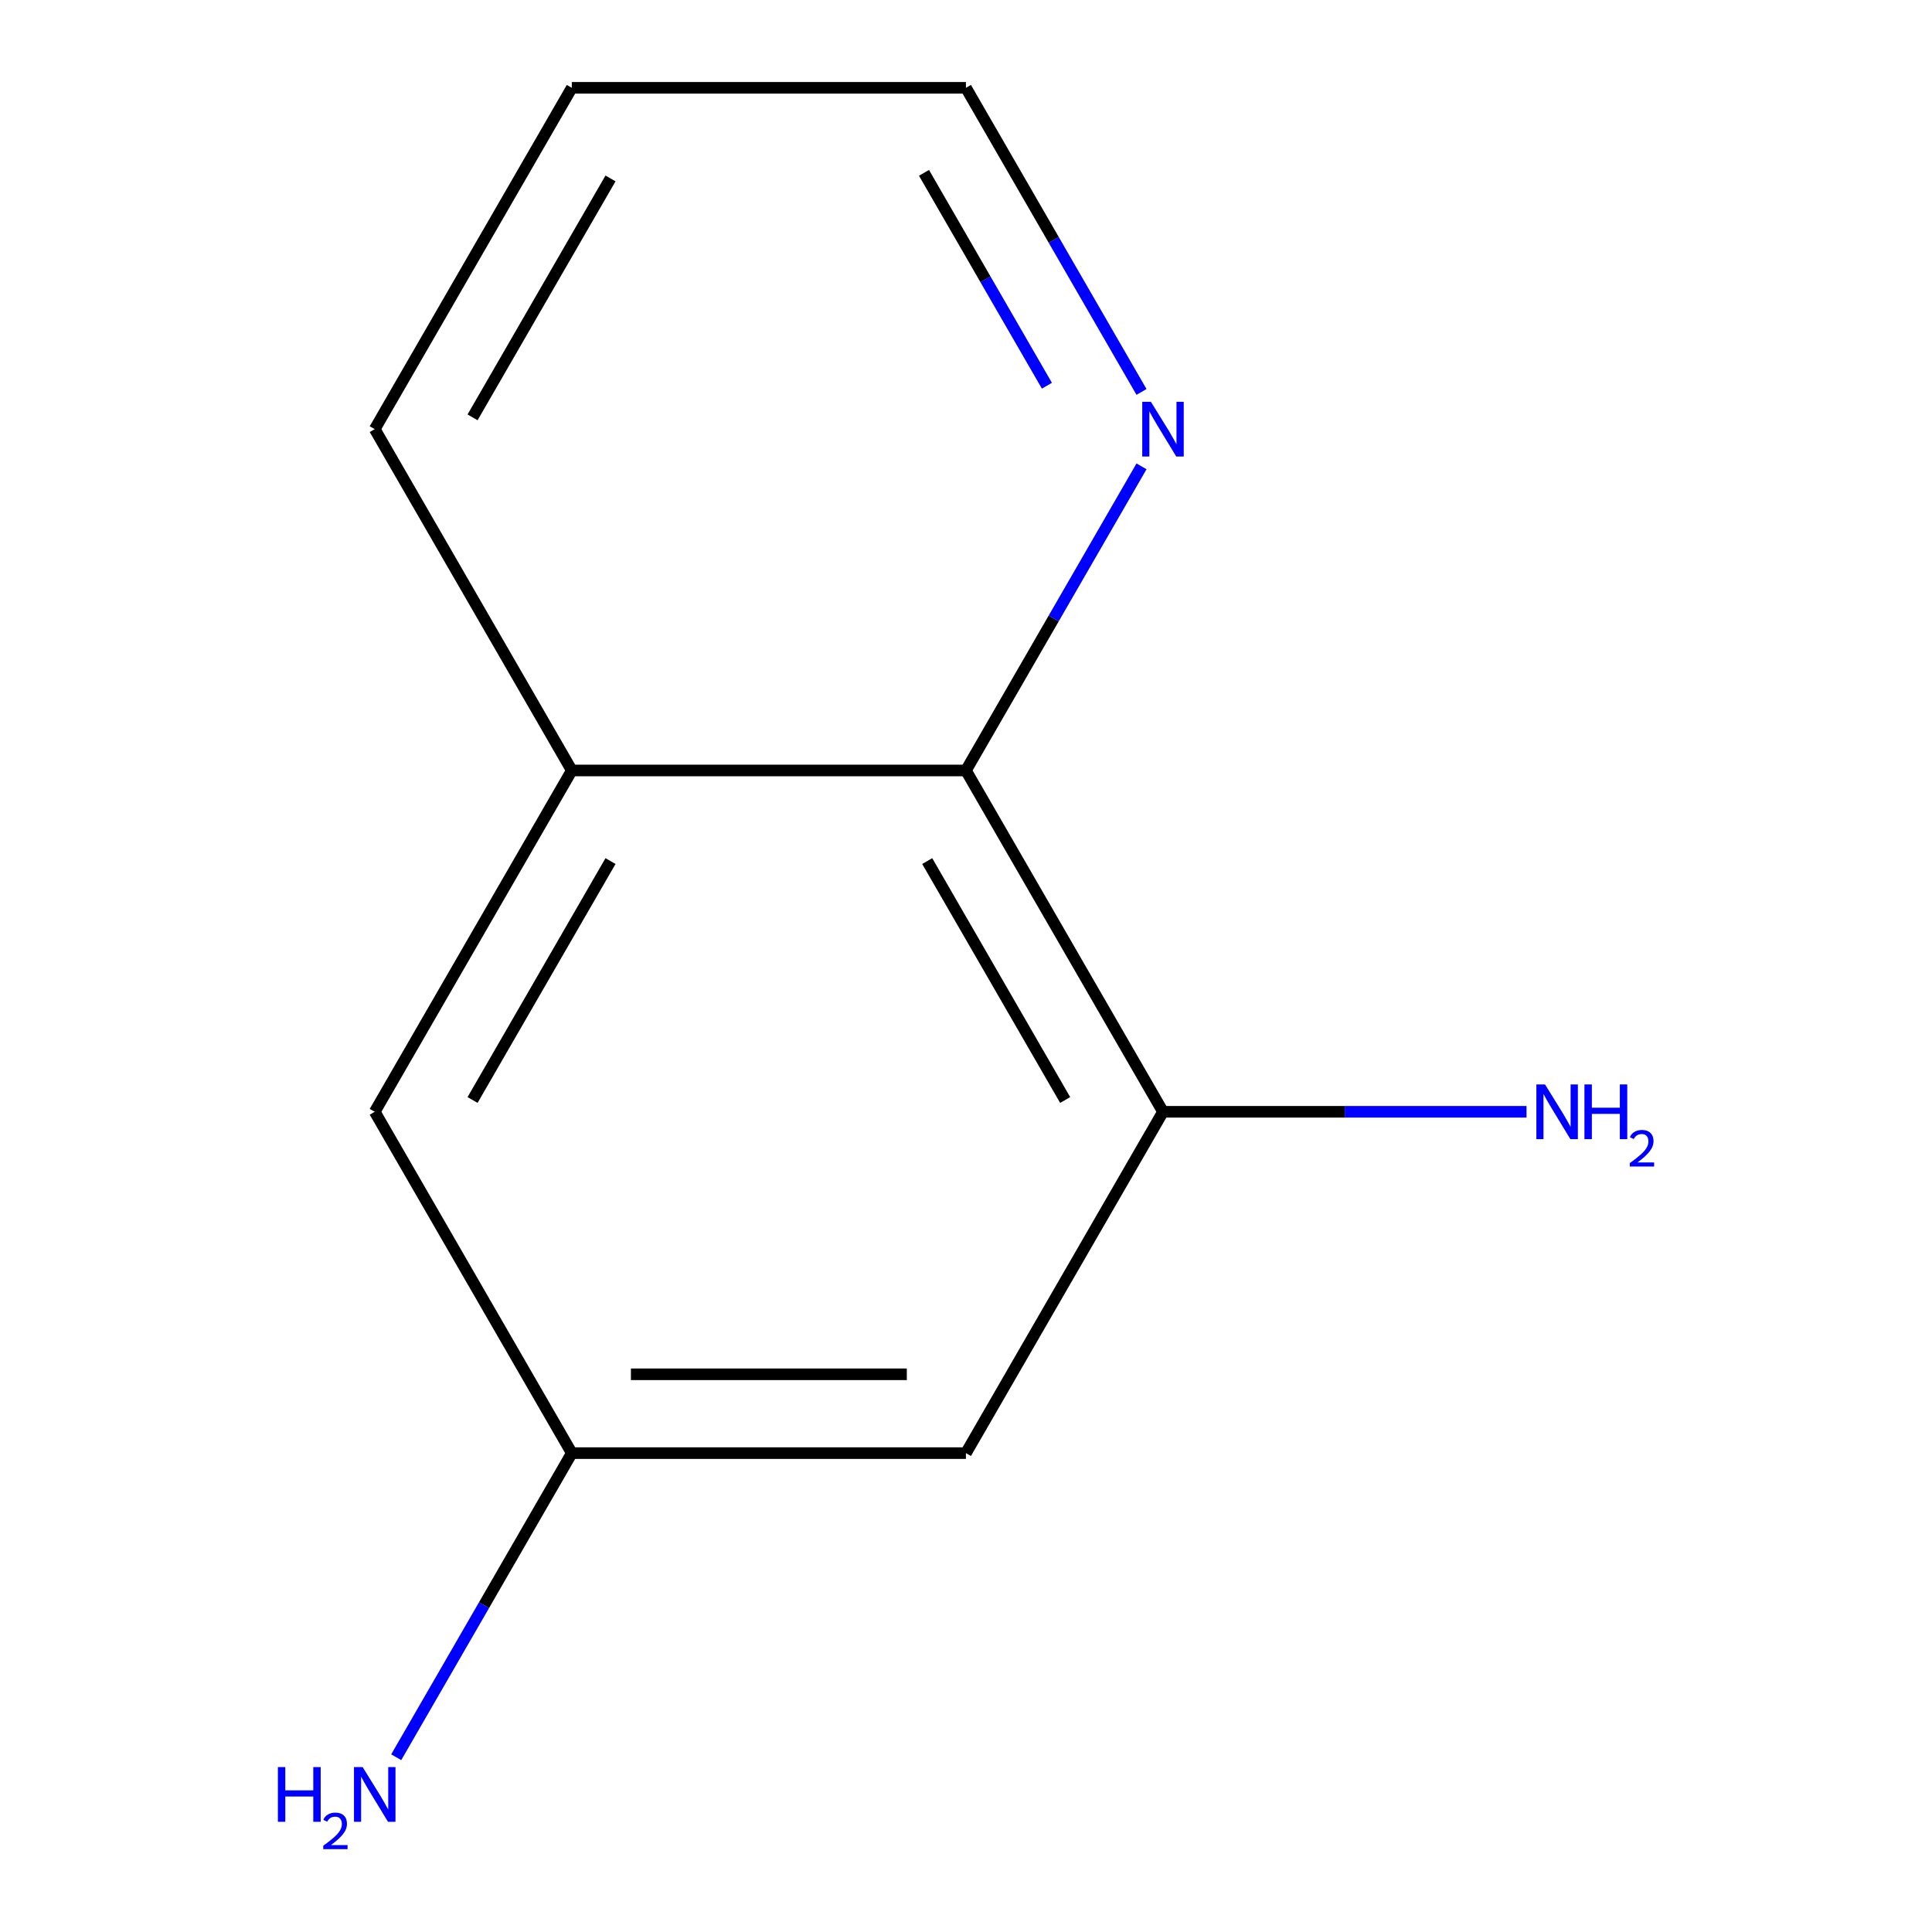 <?xml version='1.0' encoding='iso-8859-1'?>
<svg version='1.1' baseProfile='full'
              xmlns='http://www.w3.org/2000/svg'
                      xmlns:rdkit='http://www.rdkit.org/xml'
                      xmlns:xlink='http://www.w3.org/1999/xlink'
                  xml:space='preserve'
width='1000px' height='1000px' viewBox='0 0 1000 1000'>
<!-- END OF HEADER -->
<rect style='opacity:1.0;fill:#FFFFFF;stroke:none' width='1000' height='1000' x='0' y='0'> </rect>
<path class='bond-0' d='M 601.964,575.462 L 499.964,398.793' style='fill:none;fill-rule:evenodd;stroke:#000000;stroke-width:6px;stroke-linecap:butt;stroke-linejoin:miter;stroke-opacity:1' />
<path class='bond-0' d='M 551.33,569.362 L 479.93,445.693' style='fill:none;fill-rule:evenodd;stroke:#000000;stroke-width:6px;stroke-linecap:butt;stroke-linejoin:miter;stroke-opacity:1' />
<path class='bond-1' d='M 601.964,575.462 L 499.964,752.131' style='fill:none;fill-rule:evenodd;stroke:#000000;stroke-width:6px;stroke-linecap:butt;stroke-linejoin:miter;stroke-opacity:1' />
<path class='bond-6' d='M 601.964,575.462 L 696.044,575.462' style='fill:none;fill-rule:evenodd;stroke:#000000;stroke-width:6px;stroke-linecap:butt;stroke-linejoin:miter;stroke-opacity:1' />
<path class='bond-6' d='M 696.044,575.462 L 790.124,575.462' style='fill:none;fill-rule:evenodd;stroke:#0000FF;stroke-width:6px;stroke-linecap:butt;stroke-linejoin:miter;stroke-opacity:1' />
<path class='bond-2' d='M 499.964,398.793 L 295.964,398.793' style='fill:none;fill-rule:evenodd;stroke:#000000;stroke-width:6px;stroke-linecap:butt;stroke-linejoin:miter;stroke-opacity:1' />
<path class='bond-3' d='M 499.964,398.793 L 545.404,320.088' style='fill:none;fill-rule:evenodd;stroke:#000000;stroke-width:6px;stroke-linecap:butt;stroke-linejoin:miter;stroke-opacity:1' />
<path class='bond-3' d='M 545.404,320.088 L 590.844,241.384' style='fill:none;fill-rule:evenodd;stroke:#0000FF;stroke-width:6px;stroke-linecap:butt;stroke-linejoin:miter;stroke-opacity:1' />
<path class='bond-4' d='M 499.964,752.131 L 295.964,752.131' style='fill:none;fill-rule:evenodd;stroke:#000000;stroke-width:6px;stroke-linecap:butt;stroke-linejoin:miter;stroke-opacity:1' />
<path class='bond-4' d='M 469.364,711.331 L 326.564,711.331' style='fill:none;fill-rule:evenodd;stroke:#000000;stroke-width:6px;stroke-linecap:butt;stroke-linejoin:miter;stroke-opacity:1' />
<path class='bond-8' d='M 295.964,398.793 L 193.964,222.124' style='fill:none;fill-rule:evenodd;stroke:#000000;stroke-width:6px;stroke-linecap:butt;stroke-linejoin:miter;stroke-opacity:1' />
<path class='bond-11' d='M 295.964,398.793 L 193.964,575.462' style='fill:none;fill-rule:evenodd;stroke:#000000;stroke-width:6px;stroke-linecap:butt;stroke-linejoin:miter;stroke-opacity:1' />
<path class='bond-11' d='M 315.997,445.693 L 244.597,569.362' style='fill:none;fill-rule:evenodd;stroke:#000000;stroke-width:6px;stroke-linecap:butt;stroke-linejoin:miter;stroke-opacity:1' />
<path class='bond-9' d='M 590.844,202.864 L 545.404,124.159' style='fill:none;fill-rule:evenodd;stroke:#0000FF;stroke-width:6px;stroke-linecap:butt;stroke-linejoin:miter;stroke-opacity:1' />
<path class='bond-9' d='M 545.404,124.159 L 499.964,45.455' style='fill:none;fill-rule:evenodd;stroke:#000000;stroke-width:6px;stroke-linecap:butt;stroke-linejoin:miter;stroke-opacity:1' />
<path class='bond-9' d='M 541.878,199.652 L 510.07,144.559' style='fill:none;fill-rule:evenodd;stroke:#0000FF;stroke-width:6px;stroke-linecap:butt;stroke-linejoin:miter;stroke-opacity:1' />
<path class='bond-9' d='M 510.07,144.559 L 478.262,89.466' style='fill:none;fill-rule:evenodd;stroke:#000000;stroke-width:6px;stroke-linecap:butt;stroke-linejoin:miter;stroke-opacity:1' />
<path class='bond-5' d='M 295.964,752.131 L 193.964,575.462' style='fill:none;fill-rule:evenodd;stroke:#000000;stroke-width:6px;stroke-linecap:butt;stroke-linejoin:miter;stroke-opacity:1' />
<path class='bond-7' d='M 295.964,752.131 L 250.523,830.836' style='fill:none;fill-rule:evenodd;stroke:#000000;stroke-width:6px;stroke-linecap:butt;stroke-linejoin:miter;stroke-opacity:1' />
<path class='bond-7' d='M 250.523,830.836 L 205.083,909.541' style='fill:none;fill-rule:evenodd;stroke:#0000FF;stroke-width:6px;stroke-linecap:butt;stroke-linejoin:miter;stroke-opacity:1' />
<path class='bond-12' d='M 193.964,222.124 L 295.964,45.455' style='fill:none;fill-rule:evenodd;stroke:#000000;stroke-width:6px;stroke-linecap:butt;stroke-linejoin:miter;stroke-opacity:1' />
<path class='bond-12' d='M 244.597,216.023 L 315.997,92.355' style='fill:none;fill-rule:evenodd;stroke:#000000;stroke-width:6px;stroke-linecap:butt;stroke-linejoin:miter;stroke-opacity:1' />
<path class='bond-10' d='M 499.964,45.455 L 295.964,45.455' style='fill:none;fill-rule:evenodd;stroke:#000000;stroke-width:6px;stroke-linecap:butt;stroke-linejoin:miter;stroke-opacity:1' />
<path  class='atom-4' d='M 595.704 207.964
L 604.984 222.964
Q 605.904 224.444, 607.384 227.124
Q 608.864 229.804, 608.944 229.964
L 608.944 207.964
L 612.704 207.964
L 612.704 236.284
L 608.824 236.284
L 598.864 219.884
Q 597.704 217.964, 596.464 215.764
Q 595.264 213.564, 594.904 212.884
L 594.904 236.284
L 591.224 236.284
L 591.224 207.964
L 595.704 207.964
' fill='#0000FF'/>
<path  class='atom-7' d='M 799.704 561.302
L 808.984 576.302
Q 809.904 577.782, 811.384 580.462
Q 812.864 583.142, 812.944 583.302
L 812.944 561.302
L 816.704 561.302
L 816.704 589.622
L 812.824 589.622
L 802.864 573.222
Q 801.704 571.302, 800.464 569.102
Q 799.264 566.902, 798.904 566.222
L 798.904 589.622
L 795.224 589.622
L 795.224 561.302
L 799.704 561.302
' fill='#0000FF'/>
<path  class='atom-7' d='M 820.104 561.302
L 823.944 561.302
L 823.944 573.342
L 838.424 573.342
L 838.424 561.302
L 842.264 561.302
L 842.264 589.622
L 838.424 589.622
L 838.424 576.542
L 823.944 576.542
L 823.944 589.622
L 820.104 589.622
L 820.104 561.302
' fill='#0000FF'/>
<path  class='atom-7' d='M 843.636 588.629
Q 844.323 586.86, 845.96 585.883
Q 847.596 584.88, 849.867 584.88
Q 852.692 584.88, 854.276 586.411
Q 855.86 587.942, 855.86 590.661
Q 855.86 593.433, 853.8 596.021
Q 851.768 598.608, 847.544 601.67
L 856.176 601.67
L 856.176 603.782
L 843.584 603.782
L 843.584 602.013
Q 847.068 599.532, 849.128 597.684
Q 851.213 595.836, 852.216 594.173
Q 853.22 592.509, 853.22 590.793
Q 853.22 588.998, 852.322 587.995
Q 851.424 586.992, 849.867 586.992
Q 848.362 586.992, 847.359 587.599
Q 846.356 588.206, 845.643 589.553
L 843.636 588.629
' fill='#0000FF'/>
<path  class='atom-8' d='M 143.831 914.641
L 147.671 914.641
L 147.671 926.681
L 162.151 926.681
L 162.151 914.641
L 165.991 914.641
L 165.991 942.961
L 162.151 942.961
L 162.151 929.881
L 147.671 929.881
L 147.671 942.961
L 143.831 942.961
L 143.831 914.641
' fill='#0000FF'/>
<path  class='atom-8' d='M 167.364 941.967
Q 168.05 940.198, 169.687 939.221
Q 171.324 938.218, 173.594 938.218
Q 176.419 938.218, 178.003 939.749
Q 179.587 941.281, 179.587 944
Q 179.587 946.772, 177.528 949.359
Q 175.495 951.946, 171.271 955.009
L 179.904 955.009
L 179.904 957.121
L 167.311 957.121
L 167.311 955.352
Q 170.796 952.87, 172.855 951.022
Q 174.94 949.174, 175.944 947.511
Q 176.947 945.848, 176.947 944.132
Q 176.947 942.337, 176.049 941.333
Q 175.152 940.33, 173.594 940.33
Q 172.089 940.33, 171.086 940.937
Q 170.083 941.545, 169.37 942.891
L 167.364 941.967
' fill='#0000FF'/>
<path  class='atom-8' d='M 187.704 914.641
L 196.984 929.641
Q 197.904 931.121, 199.384 933.801
Q 200.864 936.481, 200.944 936.641
L 200.944 914.641
L 204.704 914.641
L 204.704 942.961
L 200.824 942.961
L 190.864 926.561
Q 189.704 924.641, 188.464 922.441
Q 187.264 920.241, 186.904 919.561
L 186.904 942.961
L 183.224 942.961
L 183.224 914.641
L 187.704 914.641
' fill='#0000FF'/>
</svg>

